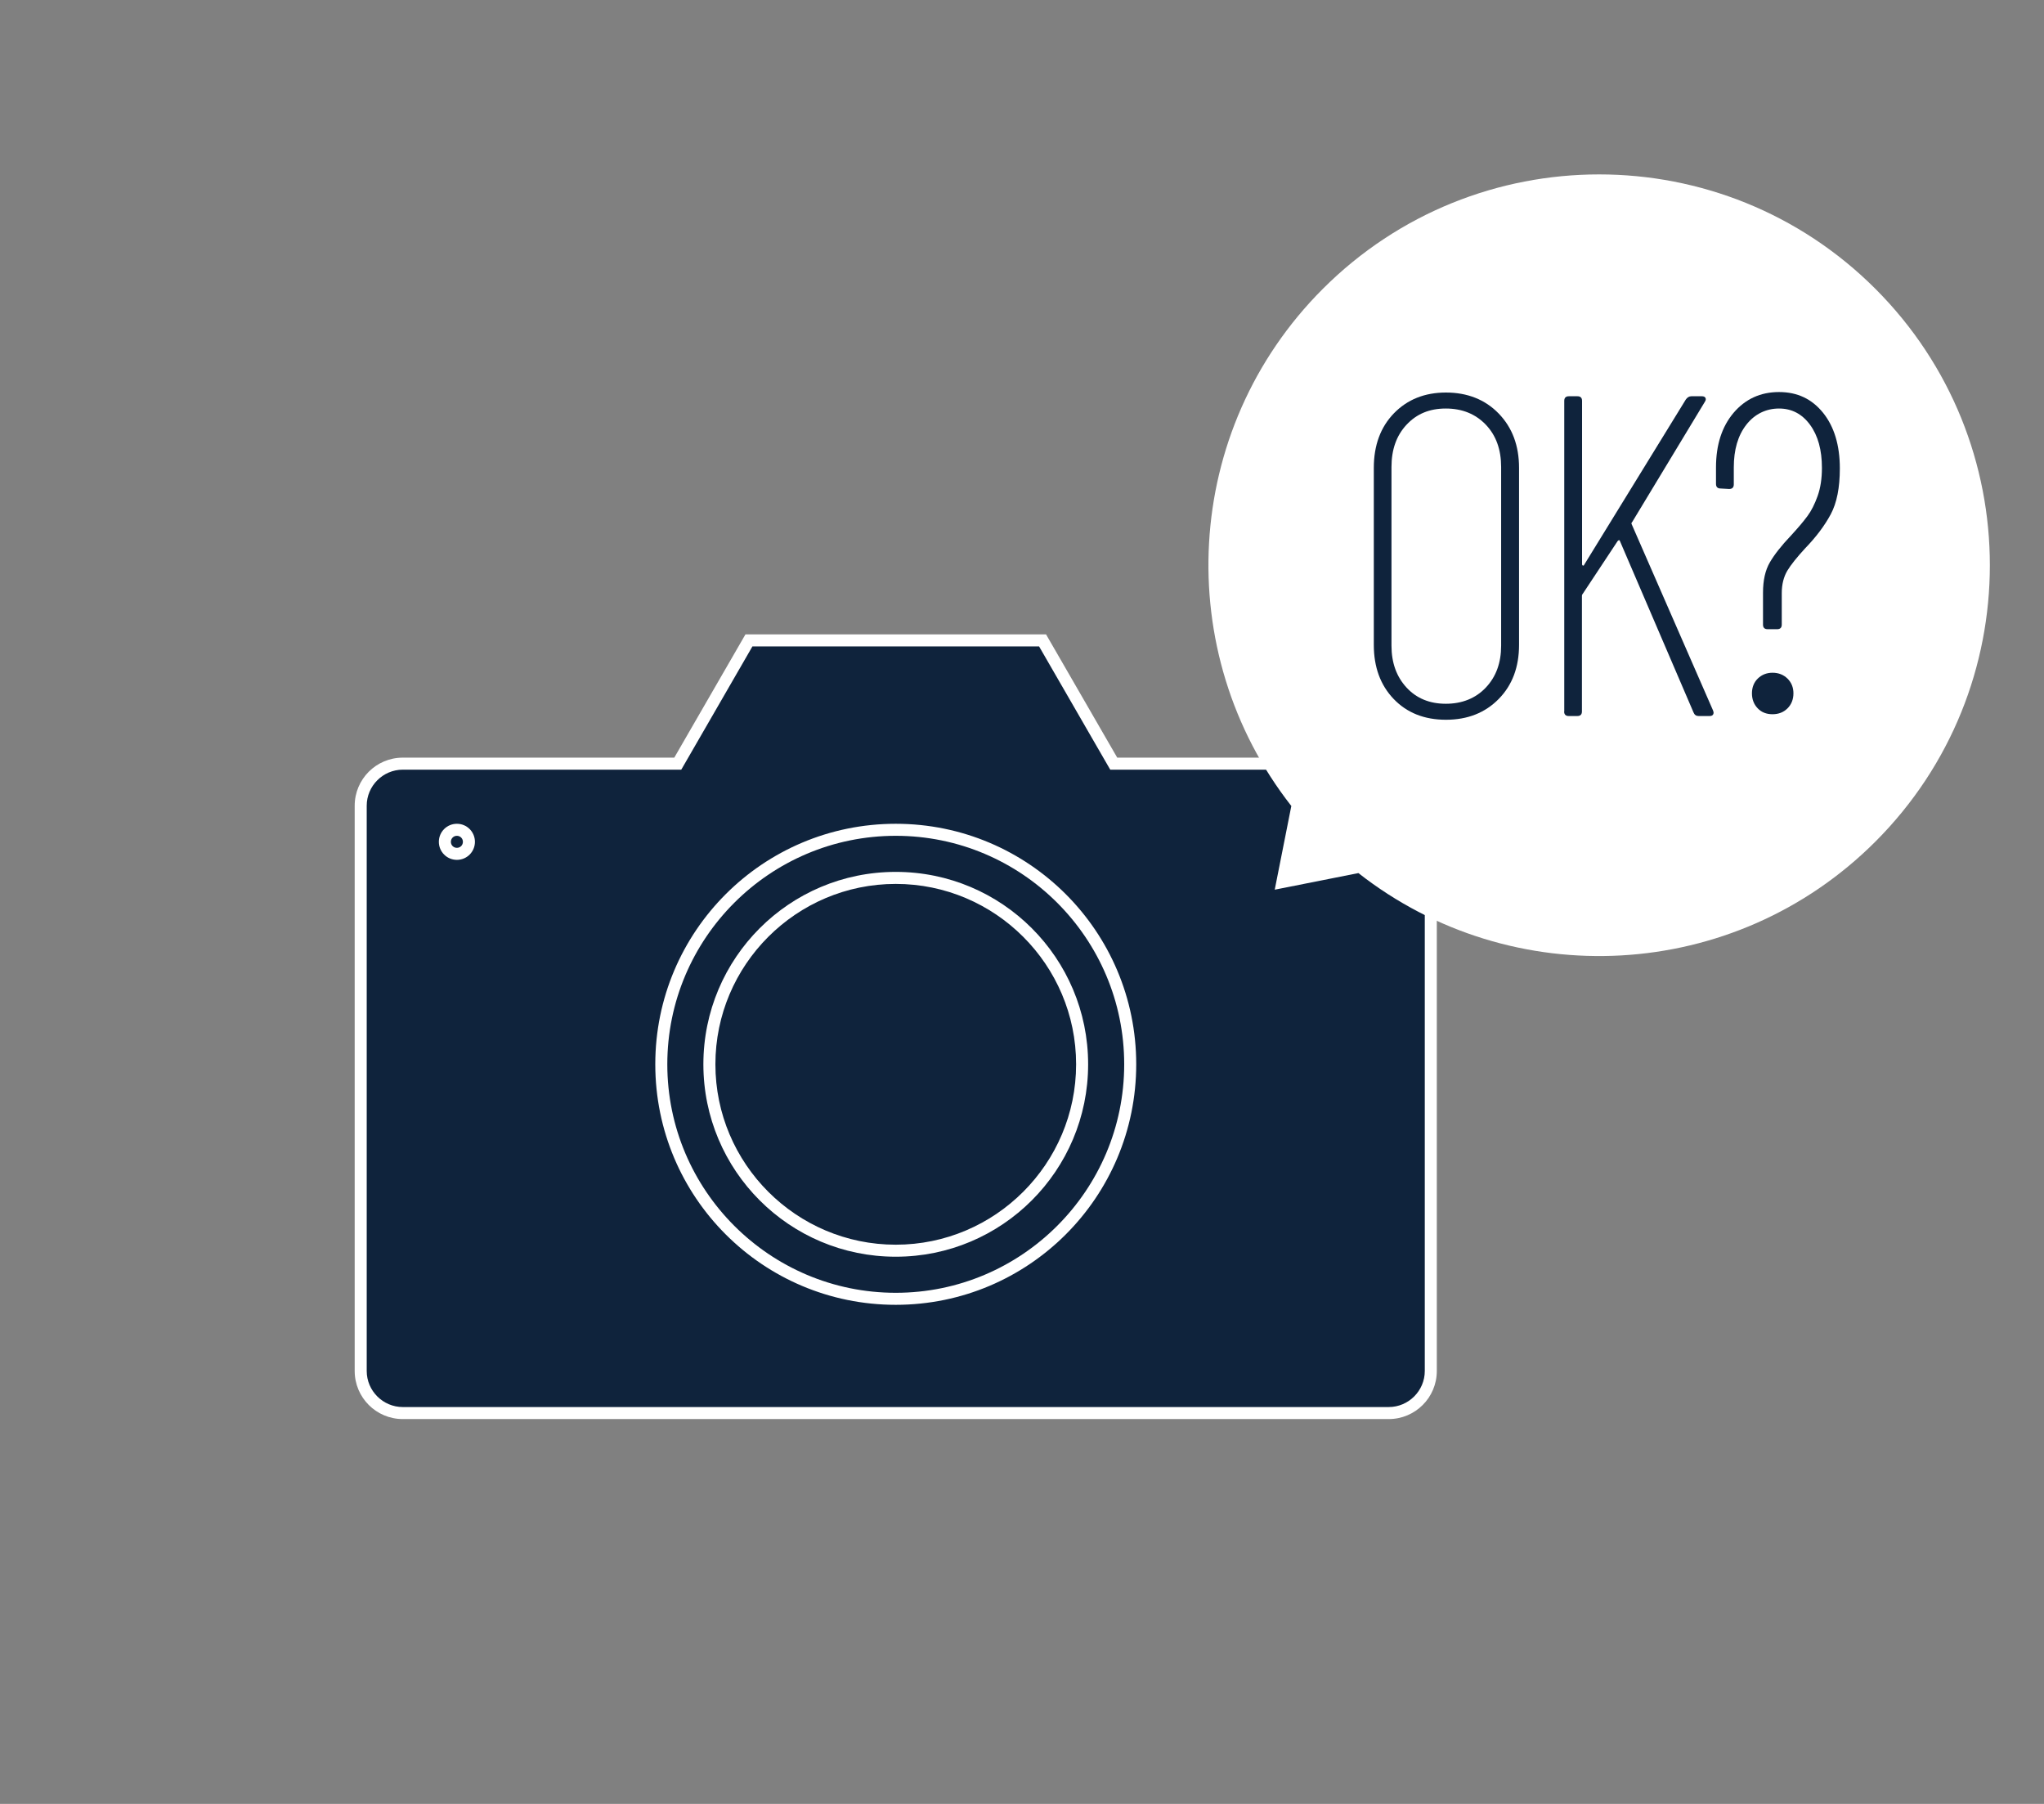 <?xml version="1.0" encoding="UTF-8"?>
<svg id="_レイヤー_2" data-name="レイヤー 2" xmlns="http://www.w3.org/2000/svg" viewBox="0 0 170 150">
  <rect x="0" y="0" width="170" height="150" fill="#808080" stroke="none"/>
  <defs>
    <style>
      .cls-1 {
        fill: none;
      }

      .cls-2 {
        fill: #fff;
      }

      .cls-3 {
        fill: #0f233c;
      }
    </style>
  </defs>
  <g id="other">
    <g>
      <g>
        <path class="cls-3" d="M33.5,117.5c-1.93,0-3.5-1.57-3.5-3.5v-47c0-1.93,1.57-3.5,3.5-3.5h22.87l5.92-10.25h24.42l5.92,10.25h22.87c1.93,0,3.5,1.57,3.5,3.5v47c0,1.93-1.57,3.5-3.5,3.5H33.5Z"/>
        <path class="cls-2" d="M86.42,53.75l5.63,9.75.29.5h23.16c1.65,0,3,1.35,3,3v47c0,1.65-1.35,3-3,3H33.5c-1.65,0-3-1.35-3-3v-47c0-1.65,1.35-3,3-3h23.16l.29-.5,5.63-9.75h23.85M87,52.75h-25l-5.92,10.25h-22.58c-2.21,0-4,1.79-4,4v47c0,2.21,1.79,4,4,4h82c2.21,0,4-1.79,4-4v-47c0-2.21-1.79-4-4-4h-22.58l-5.92-10.25h0Z"/>
      </g>
      <g>
        <path class="cls-3" d="M74.5,108c-10.75,0-19.5-8.75-19.5-19.5s8.75-19.5,19.5-19.5,19.5,8.75,19.5,19.5-8.75,19.5-19.5,19.5Z"/>
        <path class="cls-2" d="M74.5,69.5c10.48,0,19,8.52,19,19s-8.52,19-19,19-19-8.52-19-19,8.52-19,19-19M74.5,68.5c-11.05,0-20,8.95-20,20s8.95,20,20,20,20-8.95,20-20-8.95-20-20-20h0Z"/>
      </g>
      <g>
        <path class="cls-3" d="M74.5,104c-8.55,0-15.5-6.95-15.5-15.5s6.95-15.5,15.5-15.5,15.5,6.95,15.5,15.5-6.95,15.5-15.5,15.5Z"/>
        <path class="cls-2" d="M74.5,73.5c8.27,0,15,6.73,15,15s-6.73,15-15,15-15-6.73-15-15,6.73-15,15-15M74.5,72.5c-8.84,0-16,7.16-16,16s7.16,16,16,16,16-7.16,16-16-7.16-16-16-16h0Z"/>
      </g>
      <path class="cls-2" d="M155.98,24.02c-12.69-12.69-33.27-12.69-45.96,0-11.75,11.75-12.61,30.24-2.62,43l-1.38,6.96s4.53-.9,6.96-1.38c12.75,10,31.25,9.13,43-2.62,12.69-12.69,12.69-33.27,0-45.96Z"/>
      <g>
        <path class="cls-3" d="M115.91,58.12c-1.1-1.15-1.65-2.65-1.65-4.5v-14.71c0-1.88.56-3.39,1.67-4.54,1.12-1.15,2.56-1.73,4.33-1.73s3.26.58,4.39,1.75c1.13,1.17,1.69,2.67,1.69,4.52v14.71c0,1.85-.56,3.35-1.69,4.5-1.13,1.15-2.59,1.73-4.39,1.73s-3.25-.58-4.35-1.73ZM123.58,57.17c.85-.9,1.27-2.06,1.27-3.48v-14.86c0-1.44-.42-2.62-1.27-3.51s-1.96-1.35-3.33-1.35-2.43.45-3.27,1.35-1.25,2.07-1.25,3.51v14.86c0,1.42.42,2.58,1.25,3.48s1.92,1.35,3.27,1.35,2.48-.45,3.33-1.35Z"/>
        <path class="cls-3" d="M130.1,59.17v-25.84c0-.25.13-.38.38-.38h.72c.25,0,.38.13.38.38v13.57c0,.08.03.12.08.13.05.01.09-.02.11-.09l8.44-13.72c.13-.18.28-.27.46-.27h.87c.15,0,.25.04.3.13s.04.2-.04.32l-6.04,9.99c-.08.08-.09.15-.04.23l6.76,15.47.04.15c0,.2-.11.3-.34.3h-.91c-.2,0-.34-.1-.42-.3l-6.12-14.25c-.03-.1-.09-.1-.19,0l-2.89,4.37c-.05.05-.08.11-.08.19v9.61c0,.25-.13.38-.38.38h-.72c-.25,0-.38-.13-.38-.38Z"/>
        <path class="cls-3" d="M146.63,51.95v-2.66c0-1.04.19-1.88.57-2.53.38-.65.96-1.39,1.75-2.22.58-.63,1.04-1.17,1.37-1.62.33-.44.61-1,.85-1.67.24-.67.36-1.45.36-2.34,0-1.5-.33-2.69-.99-3.59-.66-.9-1.52-1.35-2.58-1.35s-2.02.45-2.72,1.35c-.7.9-1.04,2.08-1.04,3.55v1.41c0,.25-.13.38-.38.38l-.72-.04c-.25,0-.38-.13-.38-.38v-1.37c0-1.88.49-3.39,1.46-4.54.98-1.15,2.24-1.73,3.78-1.73s2.74.58,3.67,1.73c.92,1.15,1.39,2.69,1.39,4.62,0,1.6-.25,2.87-.76,3.82-.51.95-1.22,1.89-2.13,2.83-.68.74-1.18,1.36-1.48,1.86-.3.51-.46,1.13-.46,1.86v2.62c0,.25-.13.38-.38.38h-.8c-.25,0-.38-.13-.38-.38ZM146.19,58.9c-.32-.33-.48-.75-.48-1.25s.17-.92.49-1.23.73-.48,1.22-.48c.51,0,.92.17,1.25.49.33.33.49.74.49,1.22,0,.51-.17.93-.49,1.25-.33.33-.75.49-1.25.49s-.92-.16-1.23-.49Z"/>
      </g>
      <g>
        <circle class="cls-3" cx="38" cy="70" r="1"/>
        <path class="cls-2" d="M38,69.5c.28,0,.5.22.5.5s-.22.5-.5.5-.5-.22-.5-.5.22-.5.5-.5M38,68.5c-.83,0-1.5.67-1.5,1.5s.67,1.5,1.5,1.5,1.5-.67,1.5-1.5-.67-1.5-1.5-1.5h0Z"/>
      </g>
    </g>
    <rect class="cls-1" width="170" height="150"/>
  </g>
</svg>